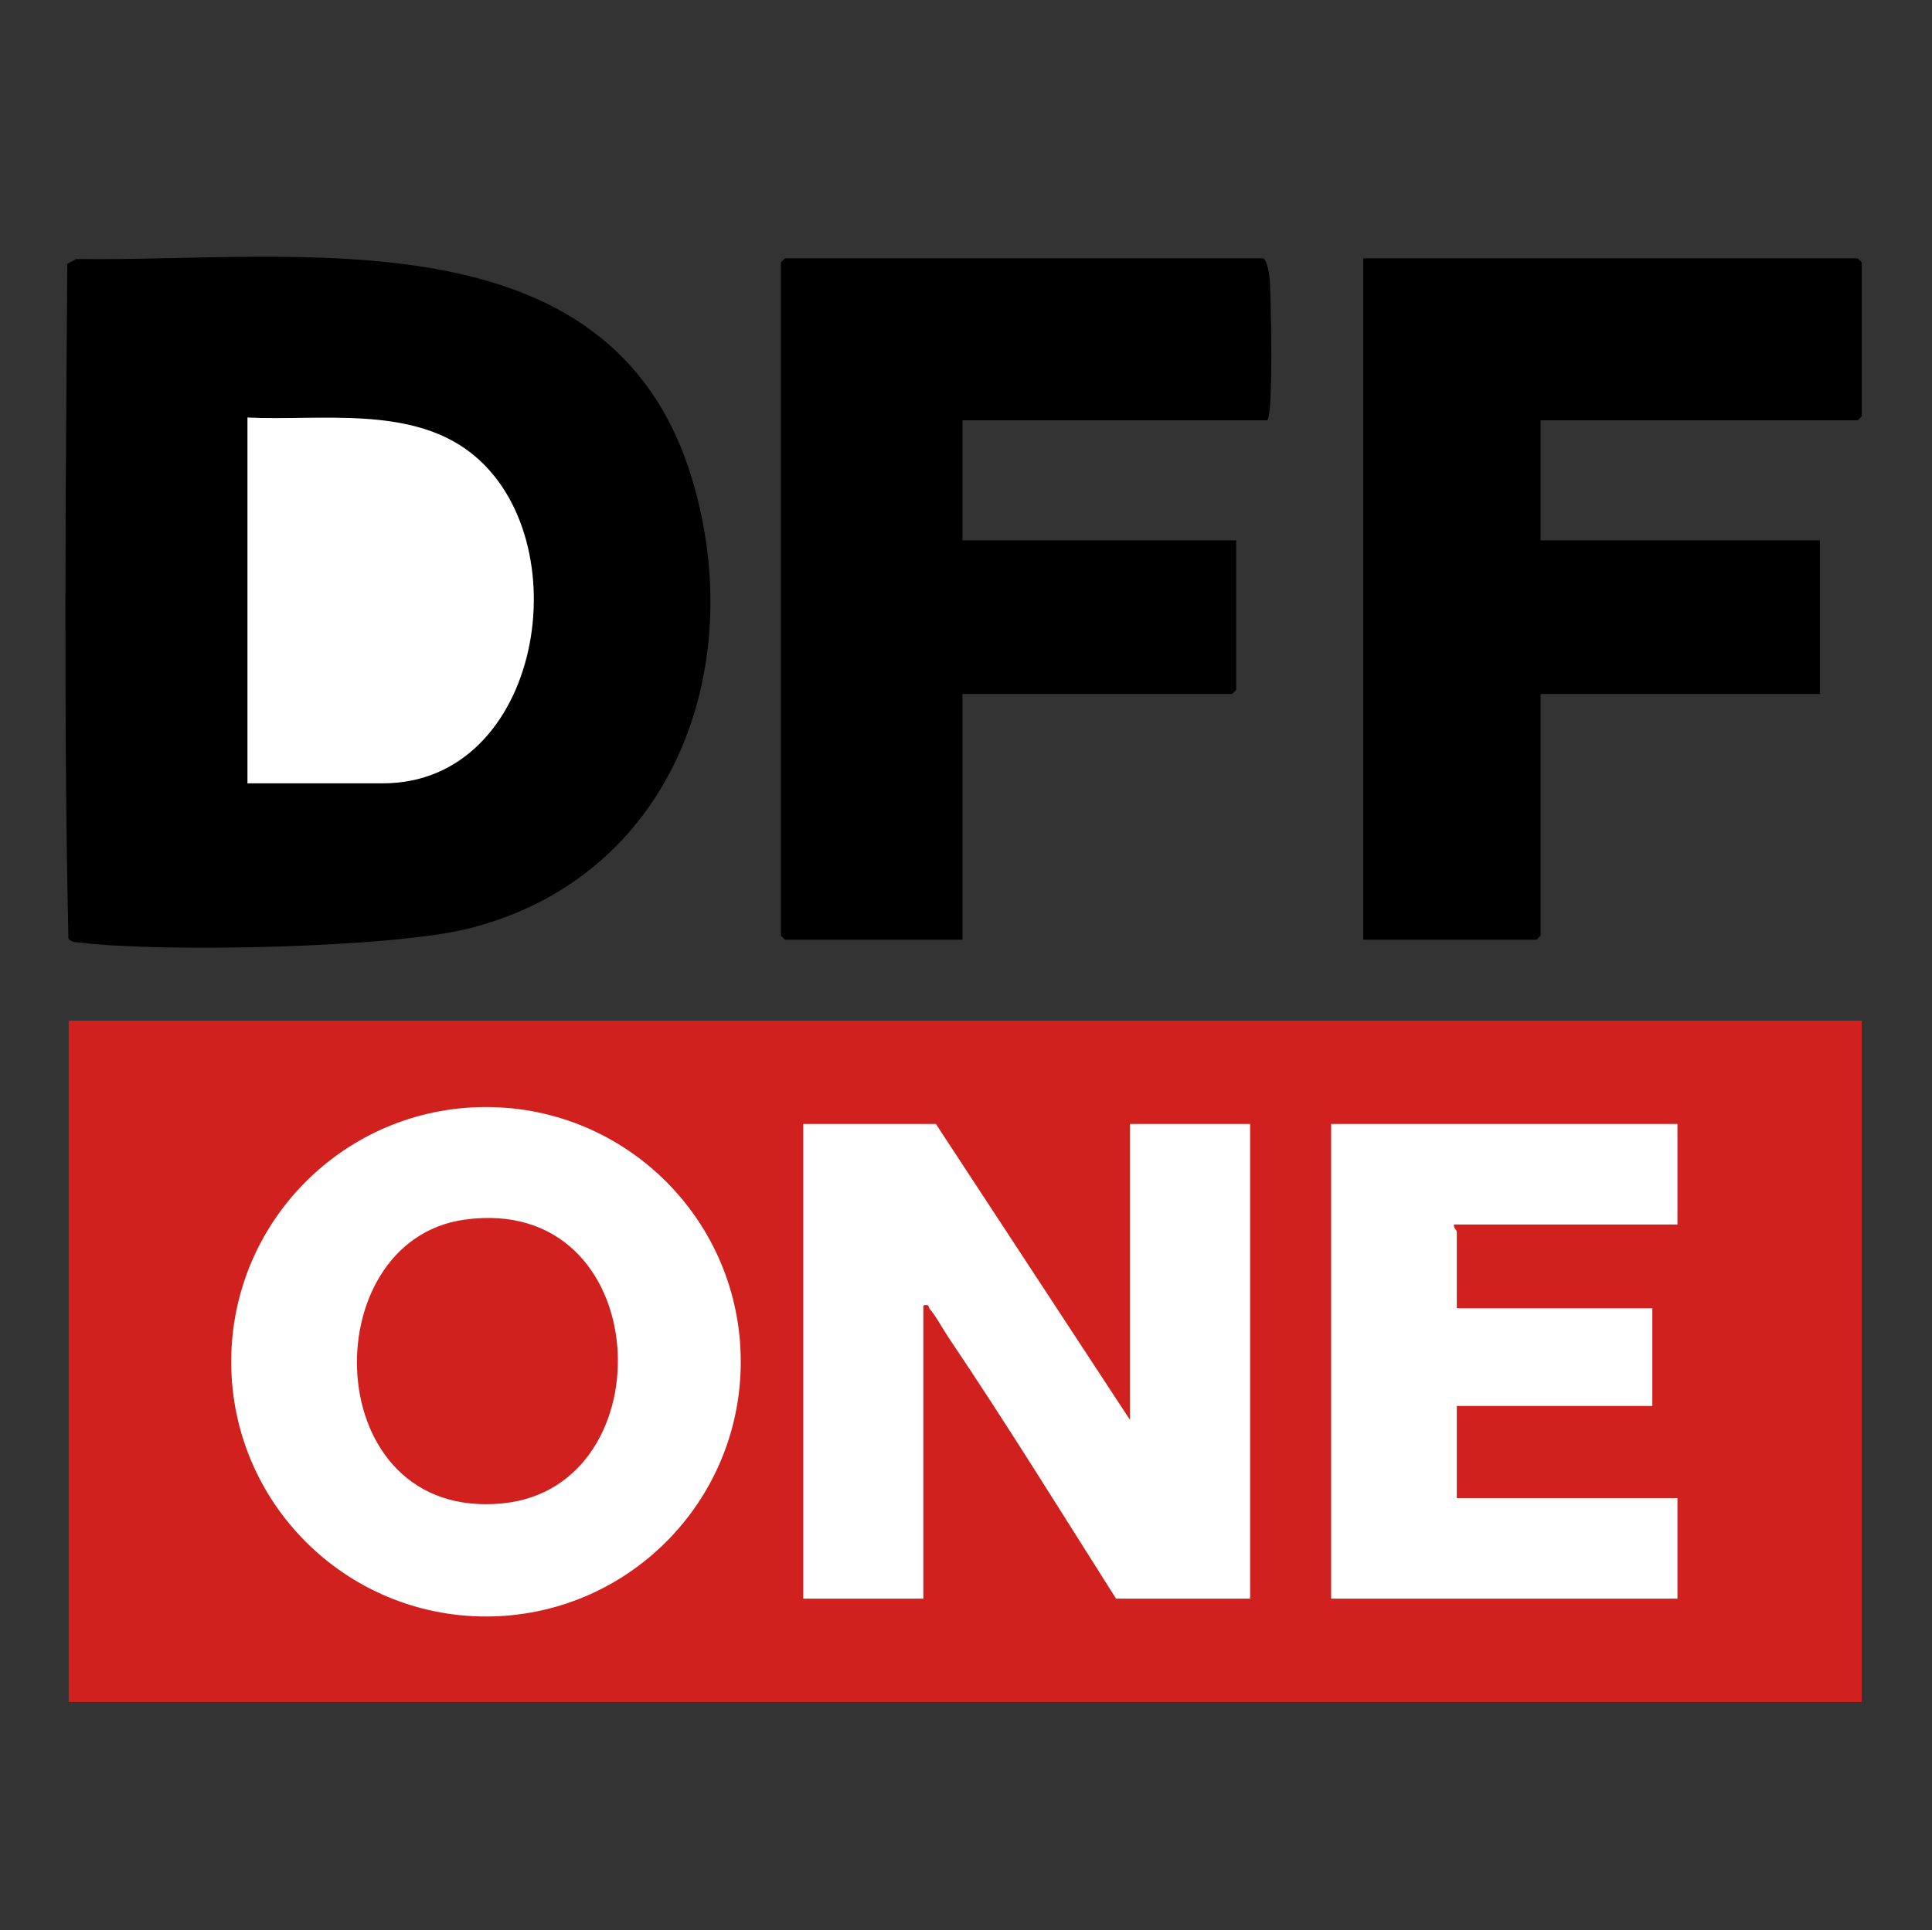 <?xml version="1.0" encoding="UTF-8"?>
<svg id="Layer_1" data-name="Layer 1" xmlns="http://www.w3.org/2000/svg" viewBox="0 0 1023.63 1023">
  <rect x="0" y="0" width="1023.63" height="1023" fill="#333333" stroke="none"/>
  <defs>
    <style>
      .cls-1 {
        fill: #fff;
      }

      .cls-2 {
        fill: #d1211e;
      }
    </style>
  </defs>
  <rect class="cls-2" x="36.4" y="540.9" width="950.02" height="361.07"/>
  <path d="M40.44,137.26c116.1,1.7,283.44-26.49,326.35,116.92,30.29,101.24-11.41,211.6-119.32,238.09-41.1,10.09-161.73,12.56-204.5,7.29-2.48-.31-4.9.14-6.72-2.16-2.61-118.76-1.42-238.62-.6-357.53l4.78-2.62Z"/>
  <path d="M816.25,222.75v63.63h147.98v81.39h-147.98v128c0,.16-2.06,2.22-2.22,2.22h-91.75V136.92h261.92c.16,0,2.22,2.06,2.22,2.22v81.39c0,.16-2.06,2.22-2.22,2.22h-167.96Z"/>
  <path d="M671.23,222.75h-161.3v63.63h145.02v79.17c0,.16-2.06,2.22-2.22,2.22h-142.8v130.22h-93.97c-.16,0-2.22-2.06-2.22-2.22V139.14c0-.16,2.06-2.22,2.22-2.22h253.04c2.32,0,3.56,9.03,3.75,11.05.49,5.17,2.21,74.78-1.53,74.78Z"/>
  <path class="cls-1" d="M598.72,752.51v-156.86h63.63v251.56h-71.03c-29.31-46.22-58.17-92.99-88.76-138.39-2.94-4.36-6.82-11.57-9.94-15.12-.91-1.03.04-2.77-3.41-1.87v155.38h-63.63v-251.56h70.29l102.85,156.86Z"/>
  <circle class="cls-1" cx="257.49" cy="721.67" r="134.99"/>
  <path class="cls-1" d="M888.76,595.65v53.27h-118.38c-.53,1.56,1.48,3.2,1.48,3.7v40.69h103.59v51.79h-103.59v48.83h116.9v53.27h-183.49v-251.56h183.49Z"/>
  <path class="cls-1" d="M131.11,415.12v-193.85c38.35,1.84,86-6.46,118.25,18.63,58.95,45.84,37.97,175.23-46.49,175.23h-71.77Z"/>
  <path class="cls-2" d="M246.18,646.35c101.08-14.04,107.77,141.66,20.14,150.36-97.59,9.7-100.81-139.16-20.14-150.36Z"/>
</svg>